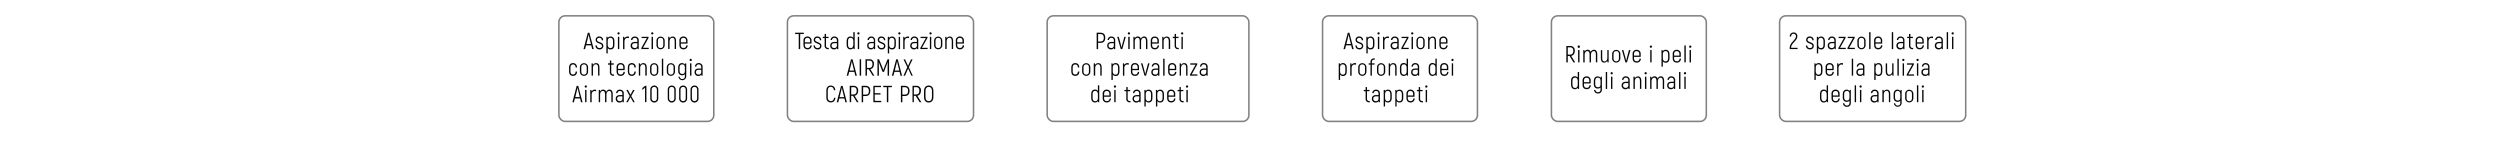 <svg viewBox="0 0 1600 90" xmlns="http://www.w3.org/2000/svg" data-name="Vrstva 1" id="Vrstva_1"><defs><style>.cls-1{fill:none;stroke:#818181;stroke-miterlimit:10;}.cls-2{fill:#070707;}</style></defs><title>RE ikony PP ITA</title><rect ry="4" rx="4" height="67.56" width="99.13" y="10.14" x="357.69" class="cls-1"></rect><path d="M378.39,29h-3.33l-.62,2.46h-1l2.76-10.5h1L380,31.42h-1Zm-.21-.84-1.08-4.35c-.17-.64-.32-1.39-.36-1.65h0c0,.26-.2,1-.36,1.65l-1.08,4.35Z" class="cls-2"></path><path d="M381.07,29.08H382a1.54,1.54,0,0,0,1.72,1.65c1,0,1.55-.49,1.55-1.33,0-1.92-4.05-1.22-4.05-3.92a2.12,2.12,0,0,1,2.37-2.11A2.29,2.29,0,0,1,386,25.78h-.88a1.43,1.43,0,0,0-1.56-1.56c-.93,0-1.47.48-1.47,1.29,0,1.85,4.05,1.14,4.05,3.92a2.19,2.19,0,0,1-2.45,2.17A2.42,2.42,0,0,1,381.07,29.08Z" class="cls-2"></path><path d="M393.22,26.38v2.27c0,2-.93,3-2.44,3a2.2,2.2,0,0,1-1.83-.88v3.4h-.87V23.55h.72l.12.73a2.24,2.24,0,0,1,1.86-.91C392.2,23.37,393.22,24.39,393.22,26.38Zm-.9,0c0-1.54-.64-2.19-1.74-2.19-.9,0-1.63.69-1.63,2.16v2.3c0,1.26.64,2.13,1.63,2.13,1.16,0,1.74-.63,1.74-2.13Z" class="cls-2"></path><path d="M395.17,21.37a.72.72,0,1,1,1.44,0,.72.72,0,1,1-1.44,0Zm.29,2.18h.88v7.87h-.88Z" class="cls-2"></path><path d="M402.51,23.46v1a2.7,2.7,0,0,0-1-.17c-1.13,0-1.86.9-1.86,2.4v4.77h-.89V23.55h.74l.15,1h0a2.25,2.25,0,0,1,2-1.17A3.29,3.29,0,0,1,402.51,23.46Z" class="cls-2"></path><path d="M408.79,26v5.44H408l-.08-.73a2.12,2.12,0,0,1-1.81.91,2.3,2.3,0,0,1-2.49-2.41c0-1.52,1-2.36,2.7-2.36h1.56V26c0-1.15-.54-1.77-1.56-1.77a1.44,1.44,0,0,0-1.58,1.38h-.88a2.28,2.28,0,0,1,2.49-2.23A2.33,2.33,0,0,1,408.79,26Zm-.88,3.22V27.66h-1.59c-1.16,0-1.77.54-1.77,1.54s.7,1.53,1.72,1.53A1.5,1.5,0,0,0,407.91,29.2Z" class="cls-2"></path><path d="M415.2,30.6v.82h-4.73V30.7L414,24.37h-3.37v-.82h4.44v.7l-3.54,6.35Z" class="cls-2"></path><path d="M416.74,21.37a.72.72,0,1,1,1.44,0,.72.72,0,1,1-1.44,0Zm.29,2.18h.88v7.87H417Z" class="cls-2"></path><path d="M420.15,28.75V26.22a2.63,2.63,0,1,1,5.25,0v2.53a2.63,2.63,0,1,1-5.25,0Zm4.35,0V26.22c0-1.37-.66-2-1.73-2s-1.72.61-1.72,2v2.53c0,1.37.66,2,1.72,2S424.5,30.12,424.5,28.75Z" class="cls-2"></path><path d="M432.67,26.38v5h-.88v-4.9c0-1.59-.42-2.31-1.46-2.31s-1.81.91-1.81,2.44v4.77h-.89V23.55h.74l.15,1a2.23,2.23,0,0,1,2-1.15C431.83,23.37,432.67,24.22,432.67,26.38Z" class="cls-2"></path><path d="M440.1,29a2.51,2.51,0,0,1-2.75,2.56c-1.53,0-2.53-1-2.53-2.8v-2.6a2.47,2.47,0,0,1,2.55-2.8,2.51,2.51,0,0,1,2.62,2.8v1.74h-4.27v.86c0,1.32.63,1.93,1.66,1.93A1.63,1.63,0,0,0,439.21,29Zm-4.38-2.84v.92h3.39v-.92c0-1.32-.65-1.93-1.73-1.93S435.72,24.85,435.72,26.17Z" class="cls-2"></path><path d="M364.2,45.77v-2.6c0-1.8,1-2.8,2.52-2.8s2.55,1,2.59,2.8h-.9c0-1.32-.64-1.93-1.69-1.93s-1.62.61-1.62,1.93v2.6c0,1.32.61,1.93,1.62,1.93s1.66-.61,1.71-1.93h.9c-.05,1.8-1.05,2.8-2.61,2.8S364.2,47.57,364.2,45.77Z" class="cls-2"></path><path d="M371.13,45.75V43.22a2.63,2.63,0,1,1,5.25,0v2.53a2.63,2.63,0,1,1-5.25,0Zm4.35,0V43.22c0-1.37-.66-2-1.73-2s-1.72.61-1.72,2v2.53c0,1.37.66,2,1.72,2S375.48,47.12,375.48,45.75Z" class="cls-2"></path><path d="M383.65,43.38v5h-.88v-4.9c0-1.59-.42-2.31-1.46-2.31s-1.81.91-1.81,2.44v4.77h-.89V40.55h.74l.15,1a2.23,2.23,0,0,1,2-1.15C382.81,40.37,383.65,41.22,383.65,43.38Z" class="cls-2"></path><path d="M393,47.66v.84h-.45a2.12,2.12,0,0,1-2.23-2.42V41.37h-1.2v-.82h1.2V38.73h.88v1.82h1.62v.82h-1.62v4.71c0,1,.42,1.58,1.35,1.58Z" class="cls-2"></path><path d="M399.9,46a2.51,2.51,0,0,1-2.75,2.56c-1.53,0-2.53-1-2.53-2.8v-2.6a2.47,2.47,0,0,1,2.55-2.8,2.51,2.51,0,0,1,2.62,2.8v1.74h-4.27v.86c0,1.32.63,1.93,1.66,1.93A1.63,1.63,0,0,0,399,46Zm-4.38-2.84v.92h3.39v-.92c0-1.32-.65-1.93-1.73-1.93S395.52,41.85,395.52,43.17Z" class="cls-2"></path><path d="M401.82,45.77v-2.6c0-1.8,1-2.8,2.52-2.8s2.55,1,2.59,2.8H406c0-1.32-.64-1.93-1.69-1.93s-1.62.61-1.62,1.93v2.6c0,1.32.61,1.93,1.62,1.93s1.66-.61,1.71-1.93h.9c-.05,1.8-1.05,2.8-2.61,2.8S401.82,47.57,401.82,45.77Z" class="cls-2"></path><path d="M413.91,43.38v5H413v-4.9c0-1.59-.42-2.31-1.45-2.31s-1.82.91-1.82,2.44v4.77h-.88V40.55h.73l.15,1a2.24,2.24,0,0,1,2-1.15C413.07,40.37,413.91,41.22,413.91,43.38Z" class="cls-2"></path><path d="M416.05,45.75V43.22a2.63,2.63,0,1,1,5.25,0v2.53a2.63,2.63,0,1,1-5.25,0Zm4.35,0V43.22c0-1.37-.66-2-1.72-2s-1.73.61-1.73,2v2.53c0,1.37.66,2,1.73,2S420.4,47.12,420.4,45.75Z" class="cls-2"></path><path d="M423.58,37.58h.89V48.42h-.89Z" class="cls-2"></path><path d="M426.75,45.75V43.22a2.63,2.63,0,1,1,5.25,0v2.53a2.63,2.63,0,1,1-5.25,0Zm4.35,0V43.22c0-1.37-.66-2-1.73-2s-1.72.61-1.72,2v2.53c0,1.37.66,2,1.72,2S431.1,47.12,431.1,45.75Z" class="cls-2"></path><path d="M439.2,40.55V49a2.51,2.51,0,0,1-5,.08H435a1.49,1.49,0,0,0,1.65,1.45A1.45,1.45,0,0,0,438.31,49V47.43a2.12,2.12,0,0,1-1.74.75c-1.51,0-2.53-1-2.53-2.8v-2c0-2,1-3,2.5-3a2.07,2.07,0,0,1,1.8,1l.12-.79Zm-.89,4.83V43.2c0-1.36-.72-2-1.59-2-1.11,0-1.78.63-1.78,2.14v2c0,1.33.67,2,1.78,2S438.31,46.71,438.31,45.38Z" class="cls-2"></path><path d="M441.34,38.37a.72.72,0,0,1,1.44,0,.72.72,0,0,1-1.44,0Zm.29,2.18h.88v7.87h-.88Z" class="cls-2"></path><path d="M449.67,43v5.44h-.77l-.07-.73a2.12,2.12,0,0,1-1.82.91,2.3,2.3,0,0,1-2.49-2.41c0-1.52,1-2.36,2.7-2.36h1.56V43c0-1.15-.54-1.77-1.56-1.77a1.43,1.43,0,0,0-1.57,1.38h-.89a2.29,2.29,0,0,1,2.49-2.23A2.33,2.33,0,0,1,449.67,43Zm-.89,3.22V44.66h-1.59c-1.15,0-1.77.54-1.77,1.54s.71,1.53,1.73,1.53A1.49,1.49,0,0,0,448.78,46.2Z" class="cls-2"></path><path d="M371.26,63h-3.33l-.62,2.46h-1l2.76-10.5h1l2.76,10.5h-1Zm-.21-.84L370,57.77c-.17-.64-.32-1.39-.36-1.65h0c-.05.26-.2,1-.36,1.65l-1.08,4.35Z" class="cls-2"></path><path d="M374.18,55.37a.72.72,0,1,1,1.44,0,.72.72,0,1,1-1.44,0Zm.29,2.18h.88v7.87h-.88Z" class="cls-2"></path><path d="M381.52,57.46v1a2.7,2.7,0,0,0-1-.17c-1.13,0-1.86.9-1.86,2.4v4.77h-.89V57.55h.74l.15,1h0a2.25,2.25,0,0,1,2.05-1.17A3.29,3.29,0,0,1,381.52,57.46Z" class="cls-2"></path><path d="M392.15,60.41v5h-.88V60.49c0-1.65-.5-2.28-1.35-2.28-1.07,0-1.8.91-1.8,2.44v4.77h-.89V60.49c0-1.65-.52-2.28-1.39-2.28-1,0-1.76.91-1.76,2.44v4.77h-.88V57.55h.73l.14,1a2.1,2.1,0,0,1,2-1.2,1.9,1.9,0,0,1,1.89,1.51,2.23,2.23,0,0,1,2.19-1.51C391.33,57.37,392.15,58.33,392.15,60.41Z" class="cls-2"></path><path d="M399.22,60v5.44h-.77l-.07-.73a2.12,2.12,0,0,1-1.82.91,2.3,2.3,0,0,1-2.49-2.41c0-1.52,1-2.36,2.7-2.36h1.56V60c0-1.15-.54-1.77-1.56-1.77a1.43,1.43,0,0,0-1.57,1.38h-.89a2.29,2.29,0,0,1,2.49-2.23A2.33,2.33,0,0,1,399.22,60Zm-.89,3.22V61.66h-1.59c-1.15,0-1.77.54-1.77,1.54s.71,1.53,1.73,1.53A1.49,1.49,0,0,0,398.33,63.2Z" class="cls-2"></path><path d="M405.25,65.42l-1.74-3.21-1.74,3.21h-1L403,61.49l-2.16-3.94h1l1.67,3.09,1.66-3.09h1L404,61.49l2.25,3.93Z" class="cls-2"></path><path d="M413.71,54.92V65.35h-.9V56.11l-1.73,1.44V56.41l1.73-1.49Z" class="cls-2"></path><path d="M416.18,62.84V57.52a2.56,2.56,0,1,1,5.1,0v5.32a2.56,2.56,0,1,1-5.1,0Zm4.22,0V57.52c0-1.19-.62-1.88-1.67-1.88s-1.66.69-1.66,1.88v5.32c0,1.17.61,1.86,1.66,1.86S420.4,64,420.4,62.84Z" class="cls-2"></path><path d="M427.36,62.84V57.52a2.56,2.56,0,1,1,5.1,0v5.32a2.56,2.56,0,1,1-5.1,0Zm4.21,0V57.52c0-1.19-.61-1.88-1.66-1.88s-1.67.69-1.67,1.88v5.32c0,1.17.62,1.86,1.67,1.86S431.57,64,431.57,62.84Z" class="cls-2"></path><path d="M434.65,62.84V57.52a2.56,2.56,0,1,1,5.1,0v5.32a2.56,2.56,0,1,1-5.1,0Zm4.21,0V57.52c0-1.19-.61-1.88-1.66-1.88s-1.67.69-1.67,1.88v5.32c0,1.17.62,1.86,1.67,1.86S438.86,64,438.86,62.84Z" class="cls-2"></path><path d="M441.94,62.84V57.52a2.56,2.56,0,1,1,5.1,0v5.32a2.56,2.56,0,1,1-5.1,0Zm4.21,0V57.52c0-1.19-.61-1.88-1.66-1.88s-1.67.69-1.67,1.88v5.32c0,1.17.62,1.86,1.67,1.86S446.15,64,446.15,62.84Z" class="cls-2"></path><path d="M864.77,29h-3.33l-.61,2.46h-1l2.76-10.5h1l2.76,10.5h-1Zm-.21-.84-1.08-4.35c-.16-.64-.31-1.39-.36-1.65h0c0,.26-.19,1-.36,1.65l-1.08,4.35Z" class="cls-2"></path><path d="M867.46,29.08h.88a1.55,1.55,0,0,0,1.73,1.65c1,0,1.54-.49,1.54-1.33,0-1.92-4.05-1.22-4.05-3.92a2.13,2.13,0,0,1,2.37-2.11,2.29,2.29,0,0,1,2.45,2.41h-.89a1.43,1.43,0,0,0-1.56-1.56c-.93,0-1.47.48-1.47,1.29,0,1.85,4,1.14,4,3.92a2.19,2.19,0,0,1-2.44,2.17A2.42,2.42,0,0,1,867.46,29.08Z" class="cls-2"></path><path d="M879.61,26.38v2.27c0,2-.94,3-2.45,3a2.23,2.23,0,0,1-1.83-.88v3.4h-.87V23.55h.72l.12.73a2.26,2.26,0,0,1,1.86-.91C878.58,23.37,879.61,24.39,879.61,26.38Zm-.9,0c0-1.54-.65-2.19-1.75-2.19-.89,0-1.63.69-1.63,2.16v2.3c0,1.26.65,2.13,1.63,2.13,1.16,0,1.75-.63,1.75-2.13Z" class="cls-2"></path><path d="M881.56,21.37a.72.72,0,1,1,.72.72A.68.68,0,0,1,881.56,21.37Zm.28,2.18h.89v7.87h-.89Z" class="cls-2"></path><path d="M888.89,23.46v1a2.7,2.7,0,0,0-1-.17c-1.13,0-1.86.9-1.86,2.4v4.77h-.89V23.55h.74l.15,1h0a2.25,2.25,0,0,1,2.05-1.17A3.29,3.29,0,0,1,888.89,23.46Z" class="cls-2"></path><path d="M895.17,26v5.44h-.76l-.08-.73a2.1,2.1,0,0,1-1.81.91A2.3,2.3,0,0,1,890,29.19c0-1.52,1-2.36,2.7-2.36h1.56V26c0-1.15-.54-1.77-1.56-1.77a1.44,1.44,0,0,0-1.58,1.38h-.88a2.28,2.28,0,0,1,2.49-2.23A2.33,2.33,0,0,1,895.17,26Zm-.88,3.22V27.66H892.7c-1.16,0-1.77.54-1.77,1.54s.7,1.53,1.72,1.53A1.5,1.5,0,0,0,894.29,29.2Z" class="cls-2"></path><path d="M901.58,30.6v.82h-4.72V30.7l3.53-6.33H897v-.82h4.44v.7l-3.54,6.35Z" class="cls-2"></path><path d="M903.12,21.37a.72.72,0,1,1,1.44,0,.72.72,0,1,1-1.44,0Zm.29,2.18h.88v7.87h-.88Z" class="cls-2"></path><path d="M906.53,28.75V26.22a2.63,2.63,0,1,1,5.25,0v2.53a2.63,2.63,0,1,1-5.25,0Zm4.35,0V26.22c0-1.37-.66-2-1.73-2s-1.72.61-1.72,2v2.53c0,1.37.66,2,1.72,2S910.88,30.12,910.88,28.75Z" class="cls-2"></path><path d="M919.05,26.38v5h-.88v-4.9c0-1.59-.42-2.31-1.46-2.31s-1.81.91-1.81,2.44v4.77H914V23.55h.74l.15,1a2.23,2.23,0,0,1,2-1.15C918.21,23.37,919.05,24.22,919.05,26.38Z" class="cls-2"></path><path d="M926.48,29a2.51,2.51,0,0,1-2.75,2.56c-1.53,0-2.53-1-2.53-2.8v-2.6a2.47,2.47,0,0,1,2.55-2.8,2.51,2.51,0,0,1,2.62,2.8v1.74H922.1v.86c0,1.32.63,1.93,1.66,1.93A1.63,1.63,0,0,0,925.59,29Zm-4.38-2.84v.92h3.39v-.92c0-1.32-.65-1.93-1.73-1.93S922.1,24.85,922.1,26.17Z" class="cls-2"></path><path d="M861.93,43.38v2.27c0,2-.93,3-2.45,3a2.23,2.23,0,0,1-1.83-.88v3.4h-.87V40.55h.72l.12.73a2.26,2.26,0,0,1,1.86-.91C860.91,40.37,861.93,41.39,861.93,43.38Zm-.9,0c0-1.54-.65-2.19-1.74-2.19-.9,0-1.64.69-1.64,2.16v2.3c0,1.26.65,2.13,1.64,2.13,1.15,0,1.74-.63,1.74-2.13Z" class="cls-2"></path><path d="M867.9,40.46v1a2.7,2.7,0,0,0-1-.17c-1.13,0-1.86.9-1.86,2.4v4.77h-.89V40.55h.74l.15,1h0a2.25,2.25,0,0,1,2.05-1.17A3.29,3.29,0,0,1,867.9,40.46Z" class="cls-2"></path><path d="M869.26,45.75V43.22a2.63,2.63,0,1,1,5.25,0v2.53a2.63,2.63,0,1,1-5.25,0Zm4.35,0V43.22c0-1.37-.66-2-1.72-2s-1.73.61-1.73,2v2.53c0,1.37.66,2,1.73,2S873.61,47.12,873.61,45.75Z" class="cls-2"></path><path d="M878,39.89v.66h1.73v.81H878v7.06h-.88V41.36h-1.2v-.81h1.2v-.66a2.21,2.21,0,0,1,2.35-2.52h.42v.81h-.42C878.53,38.18,878,38.7,878,39.89Z" class="cls-2"></path><path d="M881.29,45.75V43.22a2.63,2.63,0,1,1,5.25,0v2.53a2.63,2.63,0,1,1-5.25,0Zm4.35,0V43.22c0-1.37-.66-2-1.72-2s-1.73.61-1.73,2v2.53c0,1.37.66,2,1.73,2S885.64,47.12,885.64,45.75Z" class="cls-2"></path><path d="M893.82,43.38v5h-.89v-4.9c0-1.59-.42-2.31-1.45-2.31s-1.82.91-1.82,2.44v4.77h-.88V40.55h.73l.15,1a2.24,2.24,0,0,1,2-1.15C893,40.37,893.82,41.22,893.82,43.38Z" class="cls-2"></path><path d="M901.11,37.56V48.42h-.72l-.12-.73a2.26,2.26,0,0,1-1.86.91c-1.43,0-2.45-1-2.45-3V43.32c0-2,.93-3,2.45-3a2.23,2.23,0,0,1,1.83.88V37.56Zm-.87,8.06v-2.3c0-1.26-.65-2.13-1.64-2.13-1.15,0-1.74.63-1.74,2.13v2.27c0,1.54.65,2.19,1.74,2.19C899.5,47.78,900.24,47.09,900.24,45.62Z" class="cls-2"></path><path d="M908.26,43v5.44h-.76l-.08-.73a2.12,2.12,0,0,1-1.81.91,2.3,2.3,0,0,1-2.49-2.41c0-1.52,1-2.36,2.7-2.36h1.56V43c0-1.15-.54-1.77-1.56-1.77a1.44,1.44,0,0,0-1.58,1.38h-.88a2.28,2.28,0,0,1,2.49-2.23A2.33,2.33,0,0,1,908.26,43Zm-.88,3.22V44.66h-1.59c-1.16,0-1.77.54-1.77,1.54s.7,1.53,1.72,1.53A1.5,1.5,0,0,0,907.38,46.2Z" class="cls-2"></path><path d="M919.53,37.56V48.42h-.72l-.12-.73a2.26,2.26,0,0,1-1.86.91c-1.43,0-2.45-1-2.45-3V43.32c0-2,.93-3,2.45-3a2.23,2.23,0,0,1,1.83.88V37.56Zm-.87,8.06v-2.3c0-1.26-.65-2.13-1.64-2.13-1.15,0-1.74.63-1.74,2.13v2.27c0,1.54.65,2.19,1.74,2.19C917.92,47.78,918.66,47.09,918.66,45.62Z" class="cls-2"></path><path d="M927,46a2.5,2.5,0,0,1-2.74,2.56c-1.53,0-2.54-1-2.54-2.8v-2.6a2.47,2.47,0,0,1,2.55-2.8,2.51,2.51,0,0,1,2.63,2.8v1.74h-4.28v.86c0,1.32.63,1.93,1.67,1.93A1.63,1.63,0,0,0,926.16,46Zm-4.38-2.84v.92h3.39v-.92c0-1.32-.64-1.93-1.72-1.93S922.66,41.85,922.66,43.17Z" class="cls-2"></path><path d="M928.87,38.37a.72.72,0,1,1,1.44,0,.72.72,0,1,1-1.44,0Zm.29,2.18H930v7.87h-.88Z" class="cls-2"></path><path d="M876.67,64.66v.84h-.45A2.12,2.12,0,0,1,874,63.08V58.37h-1.2v-.82H874V55.73h.88v1.82h1.62v.82h-1.62v4.71c0,1,.42,1.58,1.35,1.58Z" class="cls-2"></path><path d="M883.14,60v5.44h-.77l-.07-.73a2.12,2.12,0,0,1-1.82.91A2.3,2.3,0,0,1,878,63.19c0-1.52,1-2.36,2.7-2.36h1.56V60c0-1.15-.54-1.77-1.56-1.77a1.43,1.43,0,0,0-1.57,1.38h-.89a2.29,2.29,0,0,1,2.49-2.23A2.33,2.33,0,0,1,883.14,60Zm-.89,3.22V61.66h-1.59c-1.15,0-1.77.54-1.77,1.54s.71,1.53,1.73,1.53A1.49,1.49,0,0,0,882.25,63.2Z" class="cls-2"></path><path d="M890.71,60.38v2.27c0,1.95-.93,2.95-2.44,2.95a2.2,2.2,0,0,1-1.83-.88v3.4h-.87V57.55h.72l.12.73a2.24,2.24,0,0,1,1.86-.91C889.69,57.37,890.71,58.39,890.71,60.38Zm-.9,0c0-1.54-.64-2.19-1.74-2.19-.9,0-1.63.69-1.63,2.16v2.3c0,1.26.64,2.13,1.63,2.13,1.16,0,1.74-.63,1.74-2.13Z" class="cls-2"></path><path d="M898.09,60.38v2.27c0,1.95-.93,2.95-2.44,2.95a2.2,2.2,0,0,1-1.83-.88v3.4H893V57.55h.72l.12.73a2.24,2.24,0,0,1,1.86-.91C897.07,57.37,898.09,58.39,898.09,60.38Zm-.9,0c0-1.54-.64-2.19-1.74-2.19-.9,0-1.63.69-1.63,2.16v2.3c0,1.26.64,2.13,1.63,2.13,1.16,0,1.74-.63,1.74-2.13Z" class="cls-2"></path><path d="M905.41,63a2.5,2.5,0,0,1-2.74,2.56c-1.53,0-2.54-1-2.54-2.8v-2.6a2.47,2.47,0,0,1,2.55-2.8,2.51,2.51,0,0,1,2.63,2.8v1.74H901v.86c0,1.32.63,1.93,1.67,1.93A1.63,1.63,0,0,0,904.53,63ZM901,60.17v.92h3.39v-.92c0-1.32-.64-1.93-1.72-1.93S901,58.85,901,60.17Z" class="cls-2"></path><path d="M910.69,64.66v.84h-.45A2.12,2.12,0,0,1,908,63.08V58.37h-1.2v-.82H908V55.73h.88v1.82h1.62v.82h-1.62v4.71c0,1,.42,1.58,1.35,1.58Z" class="cls-2"></path><path d="M912.15,55.37a.72.72,0,1,1,.72.72A.68.68,0,0,1,912.15,55.37Zm.28,2.18h.89v7.87h-.89Z" class="cls-2"></path><rect ry="4" rx="4" height="67.56" width="99.13" y="10.14" x="846.43" class="cls-1"></rect><path d="M1145.41,30.67c0-3.57,4-5,4-7.53a1.46,1.46,0,0,0-1.56-1.53c-.91,0-1.5.6-1.53,1.79h-.9a2.47,2.47,0,0,1,2.43-2.63,2.31,2.31,0,0,1,2.46,2.37c0,3-4,4.4-4,7.44h4.16v.84h-5.06Z" class="cls-2"></path><path d="M1155.78,29.08h.88a1.55,1.55,0,0,0,1.73,1.65c1,0,1.54-.49,1.54-1.33,0-1.92-4-1.22-4-3.92a2.13,2.13,0,0,1,2.37-2.11,2.29,2.29,0,0,1,2.45,2.41h-.89a1.43,1.43,0,0,0-1.56-1.56c-.93,0-1.47.48-1.47,1.29,0,1.85,4,1.14,4,3.92a2.19,2.19,0,0,1-2.44,2.17A2.42,2.42,0,0,1,1155.78,29.08Z" class="cls-2"></path><path d="M1167.93,26.38v2.27c0,2-.93,3-2.45,3a2.23,2.23,0,0,1-1.83-.88v3.4h-.87V23.55h.72l.12.73a2.26,2.26,0,0,1,1.86-.91C1166.91,23.37,1167.93,24.39,1167.93,26.38Zm-.9,0c0-1.54-.65-2.19-1.74-2.19-.9,0-1.64.69-1.64,2.16v2.3c0,1.26.65,2.13,1.64,2.13,1.15,0,1.74-.63,1.74-2.13Z" class="cls-2"></path><path d="M1174.89,26v5.44h-.77l-.07-.73a2.12,2.12,0,0,1-1.82.91,2.3,2.3,0,0,1-2.49-2.41c0-1.52,1-2.36,2.7-2.36H1174V26c0-1.15-.54-1.77-1.56-1.77a1.43,1.43,0,0,0-1.57,1.38H1170a2.29,2.29,0,0,1,2.49-2.23A2.33,2.33,0,0,1,1174.89,26ZM1174,29.2V27.66h-1.59c-1.15,0-1.77.54-1.77,1.54s.71,1.53,1.73,1.53A1.49,1.49,0,0,0,1174,29.2Z" class="cls-2"></path><path d="M1181.29,30.6v.82h-4.72V30.7l3.54-6.33h-3.38v-.82h4.44v.7l-3.54,6.35Z" class="cls-2"></path><path d="M1187.1,30.6v.82h-4.73V30.7l3.54-6.33h-3.37v-.82H1187v.7l-3.54,6.35Z" class="cls-2"></path><path d="M1188.73,28.75V26.22a2.63,2.63,0,1,1,5.25,0v2.53a2.63,2.63,0,1,1-5.25,0Zm4.35,0V26.22c0-1.37-.66-2-1.72-2s-1.73.61-1.73,2v2.53c0,1.37.66,2,1.73,2S1193.08,30.12,1193.08,28.75Z" class="cls-2"></path><path d="M1196.26,20.58h.89V31.42h-.89Z" class="cls-2"></path><path d="M1204.71,29a2.51,2.51,0,0,1-2.75,2.56c-1.53,0-2.53-1-2.53-2.8v-2.6a2.47,2.47,0,0,1,2.55-2.8,2.51,2.51,0,0,1,2.62,2.8v1.74h-4.27v.86c0,1.32.63,1.93,1.66,1.93a1.63,1.63,0,0,0,1.83-1.69Zm-4.38-2.84v.92h3.39v-.92c0-1.32-.65-1.93-1.73-1.93S1200.33,24.85,1200.33,26.17Z" class="cls-2"></path><path d="M1210.75,20.58h.89V31.42h-.89Z" class="cls-2"></path><path d="M1218.84,26v5.44h-.77l-.07-.73a2.12,2.12,0,0,1-1.82.91,2.3,2.3,0,0,1-2.49-2.41c0-1.52,1-2.36,2.7-2.36H1218V26c0-1.15-.54-1.77-1.56-1.77a1.43,1.43,0,0,0-1.57,1.38h-.89a2.29,2.29,0,0,1,2.49-2.23A2.33,2.33,0,0,1,1218.84,26ZM1218,29.2V27.66h-1.59c-1.15,0-1.77.54-1.77,1.54s.71,1.53,1.73,1.53A1.49,1.49,0,0,0,1218,29.2Z" class="cls-2"></path><path d="M1224.43,30.66v.84H1224a2.12,2.12,0,0,1-2.23-2.42V24.37h-1.2v-.82h1.2V21.73h.88v1.82h1.62v.82h-1.62v4.71c0,1,.42,1.58,1.35,1.58Z" class="cls-2"></path><path d="M1231.29,29a2.51,2.51,0,0,1-2.75,2.56c-1.53,0-2.53-1-2.53-2.8v-2.6a2.47,2.47,0,0,1,2.55-2.8,2.51,2.51,0,0,1,2.62,2.8v1.74h-4.27v.86c0,1.32.63,1.93,1.66,1.93A1.63,1.63,0,0,0,1230.4,29Zm-4.38-2.84v.92h3.39v-.92c0-1.32-.65-1.93-1.73-1.93S1226.91,24.85,1226.91,26.17Z" class="cls-2"></path><path d="M1237.14,23.46v1a2.7,2.7,0,0,0-1-.17c-1.13,0-1.86.9-1.86,2.4v4.77h-.89V23.55h.74l.15,1h0a2.25,2.25,0,0,1,2-1.17A3.29,3.29,0,0,1,1237.14,23.46Z" class="cls-2"></path><path d="M1243.42,26v5.44h-.76l-.08-.73a2.12,2.12,0,0,1-1.81.91,2.3,2.3,0,0,1-2.49-2.41c0-1.52,1-2.36,2.7-2.36h1.56V26c0-1.15-.54-1.77-1.56-1.77a1.44,1.44,0,0,0-1.58,1.38h-.88a2.28,2.28,0,0,1,2.49-2.23A2.33,2.33,0,0,1,1243.42,26Zm-.88,3.22V27.66H1241c-1.16,0-1.77.54-1.77,1.54s.7,1.53,1.72,1.53A1.5,1.5,0,0,0,1242.54,29.2Z" class="cls-2"></path><path d="M1245.9,20.58h.88V31.42h-.88Z" class="cls-2"></path><path d="M1249,21.37a.72.72,0,0,1,1.44,0,.72.72,0,0,1-1.44,0Zm.29,2.18h.88v7.87h-.88Z" class="cls-2"></path><path d="M1166.35,43.38v2.27c0,2-.93,3-2.44,3a2.2,2.2,0,0,1-1.83-.88v3.4h-.87V40.55h.72l.12.73a2.24,2.24,0,0,1,1.86-.91C1165.33,40.37,1166.35,41.39,1166.35,43.38Zm-.9,0c0-1.54-.64-2.19-1.74-2.19-.9,0-1.63.69-1.63,2.16v2.3c0,1.26.64,2.13,1.63,2.13,1.16,0,1.74-.63,1.74-2.13Z" class="cls-2"></path><path d="M1173.67,46a2.5,2.5,0,0,1-2.74,2.56c-1.53,0-2.54-1-2.54-2.8v-2.6a2.47,2.47,0,0,1,2.55-2.8,2.51,2.51,0,0,1,2.63,2.8v1.74h-4.28v.86c0,1.32.63,1.93,1.67,1.93a1.63,1.63,0,0,0,1.83-1.69Zm-4.38-2.84v.92h3.39v-.92c0-1.32-.64-1.93-1.72-1.93S1169.29,41.85,1169.29,43.17Z" class="cls-2"></path><path d="M1179.52,40.46v1a2.66,2.66,0,0,0-1-.17c-1.12,0-1.86.9-1.86,2.4v4.77h-.88V40.55h.73l.15,1h0a2.26,2.26,0,0,1,2.06-1.17A3.2,3.2,0,0,1,1179.52,40.46Z" class="cls-2"></path><path d="M1185.13,37.58h.89V48.42h-.89Z" class="cls-2"></path><path d="M1193.22,43v5.44h-.77l-.07-.73a2.12,2.12,0,0,1-1.82.91,2.3,2.3,0,0,1-2.49-2.41c0-1.52,1-2.36,2.7-2.36h1.56V43c0-1.15-.54-1.77-1.56-1.77a1.43,1.43,0,0,0-1.57,1.38h-.89a2.29,2.29,0,0,1,2.49-2.23A2.33,2.33,0,0,1,1193.22,43Zm-.89,3.22V44.66h-1.59c-1.15,0-1.77.54-1.77,1.54s.71,1.53,1.73,1.53A1.49,1.49,0,0,0,1192.33,46.2Z" class="cls-2"></path><path d="M1204.68,43.38v2.27c0,2-.93,3-2.45,3a2.23,2.23,0,0,1-1.83-.88v3.4h-.87V40.55h.72l.12.73a2.26,2.26,0,0,1,1.86-.91C1203.66,40.37,1204.68,41.39,1204.68,43.38Zm-.9,0c0-1.54-.65-2.19-1.74-2.19-.9,0-1.64.69-1.64,2.16v2.3c0,1.26.65,2.13,1.64,2.13,1.15,0,1.74-.63,1.74-2.13Z" class="cls-2"></path><path d="M1211.86,40.55v7.87h-.73l-.15-1a2.24,2.24,0,0,1-2,1.15c-1.28,0-2.12-.85-2.12-3v-5h.89v4.9c0,1.59.42,2.31,1.45,2.31s1.82-.91,1.82-2.44V40.55Z" class="cls-2"></path><path d="M1214.34,37.58h.88V48.42h-.88Z" class="cls-2"></path><path d="M1217.41,38.37a.72.72,0,1,1,1.44,0,.72.72,0,1,1-1.44,0Zm.29,2.18h.88v7.87h-.88Z" class="cls-2"></path><path d="M1225,47.6v.82h-4.73V47.7l3.54-6.33h-3.37v-.82h4.44v.7l-3.54,6.35Z" class="cls-2"></path><path d="M1226.53,38.37a.72.72,0,0,1,1.44,0,.72.72,0,0,1-1.44,0Zm.29,2.18h.88v7.87h-.88Z" class="cls-2"></path><path d="M1234.86,43v5.44h-.77l-.07-.73a2.12,2.12,0,0,1-1.82.91,2.3,2.3,0,0,1-2.49-2.41c0-1.52,1-2.36,2.7-2.36H1234V43c0-1.15-.54-1.77-1.56-1.77a1.43,1.43,0,0,0-1.57,1.38H1230a2.29,2.29,0,0,1,2.49-2.23A2.33,2.33,0,0,1,1234.86,43ZM1234,46.2V44.66h-1.59c-1.15,0-1.77.54-1.77,1.54s.71,1.53,1.73,1.53A1.49,1.49,0,0,0,1234,46.2Z" class="cls-2"></path><path d="M1169.94,54.56V65.42h-.72l-.12-.73a2.26,2.26,0,0,1-1.86.91c-1.43,0-2.45-1-2.45-3V60.32c0-2,.93-3,2.45-3a2.23,2.23,0,0,1,1.83.88V54.56Zm-.87,8.06v-2.3c0-1.26-.65-2.13-1.64-2.13-1.15,0-1.74.63-1.74,2.13v2.27c0,1.54.65,2.19,1.74,2.19C1168.33,64.78,1169.07,64.09,1169.07,62.62Z" class="cls-2"></path><path d="M1177.45,63a2.5,2.5,0,0,1-2.74,2.56c-1.53,0-2.54-1-2.54-2.8v-2.6a2.47,2.47,0,0,1,2.55-2.8,2.51,2.51,0,0,1,2.63,2.8v1.74h-4.28v.86c0,1.32.63,1.93,1.67,1.93a1.63,1.63,0,0,0,1.83-1.69Zm-4.38-2.84v.92h3.39v-.92c0-1.32-.64-1.93-1.72-1.93S1173.07,58.85,1173.07,60.17Z" class="cls-2"></path><path d="M1184.53,57.55V66a2.3,2.3,0,0,1-2.5,2.36,2.33,2.33,0,0,1-2.51-2.28h.86a1.48,1.48,0,0,0,1.65,1.45,1.45,1.45,0,0,0,1.62-1.53V64.43a2.15,2.15,0,0,1-1.74.75c-1.52,0-2.54-1-2.54-2.8v-2c0-2,1-3,2.51-3a2.08,2.08,0,0,1,1.8,1l.12-.79Zm-.88,4.83V60.2c0-1.36-.72-2-1.59-2-1.11,0-1.79.63-1.79,2.14v2c0,1.33.68,2,1.79,2S1183.65,63.71,1183.65,62.38Z" class="cls-2"></path><path d="M1187,54.58h.88V65.42H1187Z" class="cls-2"></path><path d="M1190.08,55.37a.72.72,0,1,1,1.44,0,.72.72,0,1,1-1.44,0Zm.29,2.18h.88v7.87h-.88Z" class="cls-2"></path><path d="M1202.29,60v5.44h-.76l-.08-.73a2.12,2.12,0,0,1-1.81.91,2.3,2.3,0,0,1-2.49-2.41c0-1.52,1-2.36,2.7-2.36h1.56V60c0-1.15-.54-1.77-1.56-1.77a1.44,1.44,0,0,0-1.58,1.38h-.88a2.28,2.28,0,0,1,2.49-2.23A2.33,2.33,0,0,1,1202.29,60Zm-.88,3.22V61.66h-1.59c-1.16,0-1.77.54-1.77,1.54s.7,1.53,1.72,1.53A1.5,1.5,0,0,0,1201.41,63.2Z" class="cls-2"></path><path d="M1209.76,60.38v5h-.88v-4.9c0-1.59-.42-2.31-1.46-2.31s-1.81.91-1.81,2.44v4.77h-.89V57.55h.74l.15,1a2.23,2.23,0,0,1,2-1.15C1208.92,57.37,1209.76,58.22,1209.76,60.38Z" class="cls-2"></path><path d="M1217.07,57.55V66a2.51,2.51,0,0,1-5,.08h.85a1.49,1.49,0,0,0,1.65,1.45,1.45,1.45,0,0,0,1.62-1.53V64.43a2.12,2.12,0,0,1-1.74.75c-1.51,0-2.53-1-2.53-2.8v-2c0-2,1-3,2.5-3a2.07,2.07,0,0,1,1.8,1l.12-.79Zm-.89,4.83V60.2c0-1.36-.72-2-1.59-2-1.11,0-1.78.63-1.78,2.14v2c0,1.33.67,2,1.78,2S1216.18,63.71,1216.18,62.38Z" class="cls-2"></path><path d="M1219.3,62.75V60.22a2.63,2.63,0,1,1,5.25,0v2.53a2.63,2.63,0,1,1-5.25,0Zm4.35,0V60.22c0-1.37-.66-2-1.72-2s-1.73.61-1.73,2v2.53c0,1.37.66,2,1.73,2S1223.65,64.12,1223.65,62.75Z" class="cls-2"></path><path d="M1226.83,54.58h.89V65.42h-.89Z" class="cls-2"></path><path d="M1229.91,55.37a.72.72,0,1,1,.72.72A.68.68,0,0,1,1229.91,55.37Zm.28,2.18h.89v7.87h-.89Z" class="cls-2"></path><rect ry="4" rx="4" height="67.56" width="119.1" y="10.14" x="1138.95" class="cls-1"></rect><path d="M1004.54,35.83h-1.16v4.09h-.93V29.42h2.4a2.76,2.76,0,0,1,3,3.08c0,1.83-.87,3-2.31,3.27l2.58,4.15H1007Zm-1.16-.87h1.45c1.37,0,2.08-.86,2.08-2.4s-.71-2.27-2.06-2.27h-1.47Z" class="cls-2"></path><path d="M1009.7,29.87a.72.72,0,1,1,1.43,0,.72.72,0,1,1-1.43,0Zm.28,2.18h.89v7.87H1010Z" class="cls-2"></path><path d="M1022.25,34.91v5h-.89V35c0-1.65-.49-2.28-1.35-2.28-1.06,0-1.8.91-1.8,2.44v4.77h-.88V35c0-1.65-.53-2.28-1.4-2.28-1,0-1.75.91-1.75,2.44v4.77h-.89V32.05h.74l.13,1a2.11,2.11,0,0,1,2-1.2,1.91,1.91,0,0,1,1.89,1.51,2.22,2.22,0,0,1,2.19-1.51C1021.42,31.87,1022.25,32.83,1022.25,34.91Z" class="cls-2"></path><path d="M1029.54,32.05v7.87h-.74l-.15-1a2.23,2.23,0,0,1-2,1.15c-1.27,0-2.11-.85-2.11-3v-5h.88V37c0,1.59.42,2.31,1.46,2.31s1.81-.91,1.81-2.44V32.05Z" class="cls-2"></path><path d="M1031.77,37.25V34.72a2.63,2.63,0,1,1,5.25,0v2.53a2.63,2.63,0,1,1-5.25,0Zm4.35,0V34.72c0-1.37-.66-2-1.72-2s-1.73.61-1.73,2v2.53c0,1.37.66,2,1.73,2S1036.12,38.62,1036.12,37.25Z" class="cls-2"></path><path d="M1043.5,32.05l-2.23,7.87h-1l-2.24-7.87h.93l1.25,4.6c.16.65.4,1.68.51,2.12h.06c.1-.44.34-1.47.51-2.12l1.24-4.6Z" class="cls-2"></path><path d="M1050.15,37.51a2.51,2.51,0,0,1-2.75,2.56c-1.53,0-2.53-1-2.53-2.8v-2.6a2.47,2.47,0,0,1,2.55-2.8,2.51,2.51,0,0,1,2.62,2.8v1.74h-4.27v.86c0,1.32.63,1.93,1.66,1.93a1.63,1.63,0,0,0,1.83-1.69Zm-4.38-2.84v.92h3.39v-.92c0-1.32-.65-1.93-1.73-1.93S1045.77,33.35,1045.77,34.67Z" class="cls-2"></path><path d="M1055.86,29.87a.72.72,0,0,1,1.44,0,.72.72,0,0,1-1.44,0Zm.29,2.18h.88v7.87h-.88Z" class="cls-2"></path><path d="M1068.49,34.88v2.27c0,2-.93,3-2.44,3a2.2,2.2,0,0,1-1.83-.88v3.4h-.87V32.05h.72l.12.73a2.24,2.24,0,0,1,1.86-.91C1067.47,31.87,1068.49,32.89,1068.49,34.88Zm-.9,0c0-1.54-.64-2.19-1.74-2.19-.9,0-1.63.69-1.63,2.16v2.3c0,1.26.64,2.13,1.63,2.13,1.16,0,1.74-.63,1.74-2.13Z" class="cls-2"></path><path d="M1075.81,37.51a2.5,2.5,0,0,1-2.74,2.56c-1.53,0-2.54-1-2.54-2.8v-2.6a2.47,2.47,0,0,1,2.55-2.8,2.51,2.51,0,0,1,2.63,2.8v1.74h-4.28v.86c0,1.32.63,1.93,1.67,1.93a1.63,1.63,0,0,0,1.83-1.69Zm-4.38-2.84v.92h3.39v-.92c0-1.32-.64-1.93-1.72-1.93S1071.43,33.35,1071.43,34.67Z" class="cls-2"></path><path d="M1078,29.08h.89V39.92H1078Z" class="cls-2"></path><path d="M1081.05,29.87a.72.72,0,1,1,.72.72A.68.68,0,0,1,1081.05,29.87Zm.28,2.18h.89v7.87h-.89Z" class="cls-2"></path><path d="M1010.62,46.06V56.92h-.72l-.12-.73a2.26,2.26,0,0,1-1.86.91c-1.43,0-2.45-1-2.45-3V51.82c0-2,.93-3,2.45-3a2.23,2.23,0,0,1,1.83.88V46.06Zm-.87,8.06v-2.3c0-1.26-.65-2.13-1.64-2.13-1.15,0-1.74.63-1.74,2.13v2.27c0,1.54.65,2.19,1.74,2.19C1009,56.28,1009.75,55.59,1009.75,54.12Z" class="cls-2"></path><path d="M1018.13,54.51a2.5,2.5,0,0,1-2.74,2.56c-1.53,0-2.54-1-2.54-2.8v-2.6a2.47,2.47,0,0,1,2.55-2.8,2.51,2.51,0,0,1,2.63,2.8v1.74h-4.28v.86c0,1.32.63,1.93,1.67,1.93a1.63,1.63,0,0,0,1.83-1.69Zm-4.38-2.84v.92h3.39v-.92c0-1.32-.64-1.93-1.72-1.93S1013.75,50.35,1013.75,51.67Z" class="cls-2"></path><path d="M1025.21,49.05v8.41a2.3,2.3,0,0,1-2.5,2.36,2.33,2.33,0,0,1-2.51-2.28h.86a1.48,1.48,0,0,0,1.65,1.45,1.45,1.45,0,0,0,1.62-1.53V55.93a2.15,2.15,0,0,1-1.74.75c-1.52,0-2.54-1-2.54-2.8v-2c0-2,1-3,2.51-3a2.08,2.08,0,0,1,1.8,1l.12-.79Zm-.88,4.83V51.7c0-1.36-.72-2-1.59-2-1.11,0-1.79.63-1.79,2.14v2c0,1.33.68,2,1.79,2S1024.33,55.21,1024.33,53.88Z" class="cls-2"></path><path d="M1027.69,46.08h.88V56.92h-.88Z" class="cls-2"></path><path d="M1030.76,46.87a.72.72,0,0,1,1.44,0,.72.72,0,0,1-1.44,0Zm.29,2.18h.88v7.87h-.88Z" class="cls-2"></path><path d="M1043,51.48v5.44h-.76l-.08-.73a2.12,2.12,0,0,1-1.81.91,2.3,2.3,0,0,1-2.49-2.41c0-1.52,1-2.36,2.7-2.36h1.56v-.84c0-1.15-.54-1.77-1.56-1.77A1.44,1.44,0,0,0,1039,51.1h-.88a2.28,2.28,0,0,1,2.49-2.23A2.33,2.33,0,0,1,1043,51.48Zm-.88,3.22V53.16h-1.59c-1.16,0-1.77.54-1.77,1.54s.7,1.53,1.72,1.53A1.5,1.5,0,0,0,1042.09,54.7Z" class="cls-2"></path><path d="M1050.44,51.88v5h-.88V52c0-1.59-.42-2.31-1.46-2.31s-1.81.91-1.81,2.44v4.77h-.89V49.05h.74l.15,1a2.23,2.23,0,0,1,2-1.15C1049.6,48.87,1050.44,49.72,1050.44,51.88Z" class="cls-2"></path><path d="M1052.5,46.87a.72.72,0,1,1,.72.72A.68.68,0,0,1,1052.5,46.87Zm.28,2.18h.89v7.87h-.89Z" class="cls-2"></path><path d="M1065.05,51.91v5h-.88V52c0-1.65-.5-2.28-1.35-2.28-1.07,0-1.8.91-1.8,2.44v4.77h-.89V52c0-1.65-.52-2.28-1.39-2.28-1,0-1.76.91-1.76,2.44v4.77h-.88V49.05h.73l.14,1a2.1,2.1,0,0,1,2-1.2,1.9,1.9,0,0,1,1.89,1.51,2.23,2.23,0,0,1,2.19-1.51C1064.23,48.87,1065.05,49.83,1065.05,51.91Z" class="cls-2"></path><path d="M1072.12,51.48v5.44h-.77l-.07-.73a2.12,2.12,0,0,1-1.82.91,2.3,2.3,0,0,1-2.49-2.41c0-1.52,1-2.36,2.7-2.36h1.56v-.84c0-1.15-.54-1.77-1.56-1.77a1.43,1.43,0,0,0-1.57,1.38h-.89a2.29,2.29,0,0,1,2.49-2.23A2.33,2.33,0,0,1,1072.12,51.48Zm-.89,3.22V53.16h-1.59c-1.15,0-1.77.54-1.77,1.54s.71,1.53,1.73,1.53A1.49,1.49,0,0,0,1071.23,54.7Z" class="cls-2"></path><path d="M1074.59,46.08h.89V56.92h-.89Z" class="cls-2"></path><path d="M1077.67,46.87a.72.72,0,1,1,.72.72A.68.68,0,0,1,1077.67,46.87Zm.28,2.18h.89v7.87H1078Z" class="cls-2"></path><rect ry="4" rx="4" height="67.56" width="99.13" y="10.14" x="992.91" class="cls-1"></rect><rect ry="4" rx="4" height="67.56" width="129.1" y="10.14" x="670.19" class="cls-1"></rect><path d="M707.38,24.15c0,2.16-1.07,3.3-3,3.3h-1.59v4h-.93V20.92h2.52C706.31,20.92,707.38,22.09,707.38,24.15Zm-.93,0c0-1.56-.66-2.34-2.07-2.34h-1.59v4.75h1.59C705.79,26.56,706.45,25.81,706.45,24.15Z" class="cls-2"></path><path d="M713.74,26v5.44H713l-.07-.73a2.12,2.12,0,0,1-1.82.91,2.3,2.3,0,0,1-2.49-2.41c0-1.52,1-2.36,2.7-2.36h1.56V26c0-1.15-.54-1.77-1.56-1.77a1.43,1.43,0,0,0-1.57,1.38h-.89a2.29,2.29,0,0,1,2.49-2.23A2.33,2.33,0,0,1,713.74,26Zm-.89,3.22V27.66h-1.59c-1.15,0-1.77.54-1.77,1.54s.71,1.53,1.73,1.53A1.49,1.49,0,0,0,712.85,29.2Z" class="cls-2"></path><path d="M720.5,23.55l-2.23,7.87h-1l-2.24-7.87H716l1.25,4.6c.16.65.4,1.68.51,2.12h.06c.1-.44.34-1.47.51-2.12l1.24-4.6Z" class="cls-2"></path><path d="M721.78,21.37a.72.72,0,1,1,.72.72A.68.68,0,0,1,721.78,21.37Zm.28,2.18H723v7.87h-.89Z" class="cls-2"></path><path d="M734.33,26.41v5h-.89V26.49c0-1.65-.49-2.28-1.35-2.28-1.06,0-1.8.91-1.8,2.44v4.77h-.88V26.49c0-1.65-.52-2.28-1.39-2.28-1,0-1.76.91-1.76,2.44v4.77h-.88V23.55h.73l.14,1a2.1,2.1,0,0,1,2-1.2,1.9,1.9,0,0,1,1.89,1.51,2.23,2.23,0,0,1,2.19-1.51C733.5,23.37,734.33,24.33,734.33,26.41Z" class="cls-2"></path><path d="M741.75,29A2.5,2.5,0,0,1,739,31.57c-1.53,0-2.53-1-2.53-2.8v-2.6c0-1.8,1-2.8,2.54-2.8a2.51,2.51,0,0,1,2.63,2.8v1.74h-4.27v.86c0,1.32.62,1.93,1.66,1.93A1.63,1.63,0,0,0,740.87,29Zm-4.37-2.84v.92h3.39v-.92c0-1.32-.65-1.93-1.73-1.93S737.38,24.85,737.38,26.17Z" class="cls-2"></path><path d="M748.91,26.38v5H748v-4.9c0-1.59-.43-2.31-1.46-2.31s-1.81.91-1.81,2.44v4.77h-.89V23.55h.74l.15,1a2.23,2.23,0,0,1,2-1.15C748.07,23.37,748.91,24.22,748.91,26.38Z" class="cls-2"></path><path d="M754.41,30.66v.84H754a2.12,2.12,0,0,1-2.23-2.42V24.37h-1.2v-.82h1.2V21.73h.88v1.82h1.62v.82h-1.62v4.71c0,1,.42,1.58,1.35,1.58Z" class="cls-2"></path><path d="M755.87,21.37a.72.72,0,1,1,.72.72A.68.68,0,0,1,755.87,21.37Zm.28,2.18H757v7.87h-.89Z" class="cls-2"></path><path d="M685.63,45.77v-2.6c0-1.8,1-2.8,2.52-2.8s2.55,1,2.59,2.8h-.9c0-1.32-.64-1.93-1.69-1.93s-1.62.61-1.62,1.93v2.6c0,1.32.61,1.93,1.62,1.93s1.66-.61,1.71-1.93h.9c0,1.8-1,2.8-2.61,2.8S685.63,47.57,685.63,45.77Z" class="cls-2"></path><path d="M692.56,45.75V43.22a2.63,2.63,0,1,1,5.25,0v2.53a2.63,2.63,0,1,1-5.25,0Zm4.35,0V43.22c0-1.37-.66-2-1.73-2s-1.72.61-1.72,2v2.53c0,1.37.66,2,1.72,2S696.91,47.12,696.91,45.75Z" class="cls-2"></path><path d="M705.08,43.38v5h-.88v-4.9c0-1.59-.42-2.31-1.46-2.31s-1.81.91-1.81,2.44v4.77H700V40.55h.74l.15,1a2.23,2.23,0,0,1,2-1.15C704.24,40.37,705.08,41.22,705.08,43.38Z" class="cls-2"></path><path d="M716.45,43.38v2.27c0,2-.93,3-2.44,3a2.2,2.2,0,0,1-1.83-.88v3.4h-.87V40.55H712l.12.73a2.24,2.24,0,0,1,1.86-.91C715.43,40.37,716.45,41.39,716.45,43.38Zm-.9,0c0-1.54-.64-2.19-1.74-2.19-.9,0-1.63.69-1.63,2.16v2.3c0,1.26.64,2.13,1.63,2.13,1.16,0,1.74-.63,1.74-2.13Z" class="cls-2"></path><path d="M722.42,40.46v1a2.66,2.66,0,0,0-1-.17c-1.12,0-1.86.9-1.86,2.4v4.77h-.88V40.55h.73l.15,1h0a2.26,2.26,0,0,1,2-1.17A3.23,3.23,0,0,1,722.42,40.46Z" class="cls-2"></path><path d="M729.06,46a2.5,2.5,0,0,1-2.74,2.56c-1.53,0-2.53-1-2.53-2.8v-2.6c0-1.8,1-2.8,2.54-2.8a2.51,2.51,0,0,1,2.63,2.8v1.74h-4.27v.86c0,1.32.62,1.93,1.66,1.93A1.63,1.63,0,0,0,728.18,46Zm-4.37-2.84v.92h3.39v-.92c0-1.32-.65-1.93-1.73-1.93S724.69,41.85,724.69,43.17Z" class="cls-2"></path><path d="M735.71,40.55l-2.23,7.87h-1l-2.24-7.87h.93l1.25,4.6c.16.65.4,1.68.5,2.12H733c.11-.44.35-1.47.52-2.12l1.24-4.6Z" class="cls-2"></path><path d="M742,43v5.44h-.77l-.07-.73a2.12,2.12,0,0,1-1.82.91,2.3,2.3,0,0,1-2.49-2.41c0-1.52,1-2.36,2.7-2.36h1.56V43c0-1.15-.54-1.77-1.56-1.77A1.43,1.43,0,0,0,738,42.6h-.89a2.29,2.29,0,0,1,2.49-2.23A2.33,2.33,0,0,1,742,43Zm-.89,3.22V44.66h-1.59c-1.15,0-1.77.54-1.77,1.54s.71,1.53,1.73,1.53A1.49,1.49,0,0,0,741.08,46.2Z" class="cls-2"></path><path d="M744.44,37.58h.89V48.42h-.89Z" class="cls-2"></path><path d="M752.89,46a2.51,2.51,0,0,1-2.75,2.56c-1.53,0-2.53-1-2.53-2.8v-2.6a2.47,2.47,0,0,1,2.55-2.8,2.51,2.51,0,0,1,2.62,2.8v1.74h-4.27v.86c0,1.32.63,1.93,1.66,1.93A1.63,1.63,0,0,0,752,46Zm-4.38-2.84v.92h3.39v-.92c0-1.32-.65-1.93-1.73-1.93S748.51,41.85,748.51,43.17Z" class="cls-2"></path><path d="M760,43.38v5h-.88v-4.9c0-1.59-.42-2.31-1.46-2.31s-1.81.91-1.81,2.44v4.77H755V40.55h.74l.15,1a2.23,2.23,0,0,1,2-1.15C759.2,40.37,760,41.22,760,43.38Z" class="cls-2"></path><path d="M766.35,47.6v.82h-4.72V47.7l3.54-6.33h-3.38v-.82h4.44v.7L762.7,47.6Z" class="cls-2"></path><path d="M772.91,43v5.44h-.76l-.08-.73a2.12,2.12,0,0,1-1.81.91,2.3,2.3,0,0,1-2.49-2.41c0-1.52,1-2.36,2.7-2.36H772V43c0-1.15-.53-1.77-1.55-1.77a1.44,1.44,0,0,0-1.58,1.38H768a2.28,2.28,0,0,1,2.49-2.23A2.33,2.33,0,0,1,772.91,43ZM772,46.2V44.66h-1.58c-1.16,0-1.77.54-1.77,1.54s.7,1.53,1.72,1.53A1.49,1.49,0,0,0,772,46.2Z" class="cls-2"></path><path d="M703.52,54.56V65.42h-.72l-.12-.73a2.24,2.24,0,0,1-1.86.91c-1.42,0-2.44-1-2.44-3V60.32c0-2,.93-3,2.44-3a2.2,2.2,0,0,1,1.83.88V54.56Zm-.87,8.06v-2.3c0-1.26-.64-2.13-1.63-2.13-1.16,0-1.74.63-1.74,2.13v2.27c0,1.54.64,2.19,1.74,2.19C701.92,64.78,702.65,64.09,702.65,62.62Z" class="cls-2"></path><path d="M711,63a2.51,2.51,0,0,1-2.75,2.56c-1.53,0-2.53-1-2.53-2.8v-2.6a2.47,2.47,0,0,1,2.55-2.8,2.51,2.51,0,0,1,2.62,2.8v1.74h-4.27v.86c0,1.32.63,1.93,1.66,1.93A1.63,1.63,0,0,0,710.15,63Zm-4.38-2.84v.92h3.39v-.92c0-1.32-.65-1.93-1.73-1.93S706.66,58.85,706.66,60.17Z" class="cls-2"></path><path d="M712.87,55.37a.67.67,0,0,1,.71-.72.72.72,0,1,1,0,1.44A.67.67,0,0,1,712.87,55.37Zm.28,2.18H714v7.87h-.89Z" class="cls-2"></path><path d="M723.51,64.66v.84h-.45a2.12,2.12,0,0,1-2.23-2.42V58.37h-1.2v-.82h1.2V55.73h.88v1.82h1.62v.82h-1.62v4.71c0,1,.42,1.58,1.35,1.58Z" class="cls-2"></path><path d="M730,60v5.44h-.77l-.07-.73a2.12,2.12,0,0,1-1.81.91,2.31,2.31,0,0,1-2.5-2.41c0-1.52,1-2.36,2.71-2.36h1.55V60c0-1.15-.53-1.77-1.55-1.77A1.44,1.44,0,0,0,726,59.6h-.88a2.28,2.28,0,0,1,2.48-2.23A2.33,2.33,0,0,1,730,60Zm-.89,3.22V61.66H727.5c-1.15,0-1.77.54-1.77,1.54s.71,1.53,1.73,1.53A1.49,1.49,0,0,0,729.09,63.2Z" class="cls-2"></path><path d="M737.56,60.38v2.27c0,1.95-.94,2.95-2.45,2.95a2.23,2.23,0,0,1-1.83-.88v3.4h-.87V57.55h.72l.12.73a2.26,2.26,0,0,1,1.86-.91C736.54,57.37,737.56,58.39,737.56,60.38Zm-.9,0c0-1.54-.65-2.19-1.74-2.19-.9,0-1.64.69-1.64,2.16v2.3c0,1.26.65,2.13,1.64,2.13,1.15,0,1.74-.63,1.74-2.13Z" class="cls-2"></path><path d="M744.93,60.38v2.27c0,1.95-.93,2.95-2.44,2.95a2.2,2.2,0,0,1-1.83-.88v3.4h-.87V57.55h.72l.12.73a2.24,2.24,0,0,1,1.86-.91C743.91,57.37,744.93,58.39,744.93,60.38Zm-.9,0c0-1.54-.64-2.19-1.74-2.19-.9,0-1.63.69-1.63,2.16v2.3c0,1.26.64,2.13,1.63,2.13,1.16,0,1.74-.63,1.74-2.13Z" class="cls-2"></path><path d="M752.25,63a2.5,2.5,0,0,1-2.74,2.56c-1.53,0-2.54-1-2.54-2.8v-2.6a2.47,2.47,0,0,1,2.55-2.8,2.51,2.51,0,0,1,2.63,2.8v1.74h-4.28v.86c0,1.32.63,1.93,1.67,1.93A1.63,1.63,0,0,0,751.37,63Zm-4.38-2.84v.92h3.39v-.92c0-1.32-.64-1.93-1.72-1.93S747.87,58.85,747.87,60.17Z" class="cls-2"></path><path d="M757.53,64.66v.84h-.45a2.12,2.12,0,0,1-2.23-2.42V58.37h-1.2v-.82h1.2V55.73h.88v1.82h1.62v.82h-1.62v4.71c0,1,.42,1.58,1.35,1.58Z" class="cls-2"></path><path d="M759,55.37a.72.72,0,1,1,.72.72A.68.68,0,0,1,759,55.37Zm.28,2.18h.89v7.87h-.89Z" class="cls-2"></path><rect ry="4" rx="4" height="67.56" width="119.1" y="10.14" x="503.95" class="cls-1"></rect><path d="M514.43,21.79h-2.31v9.63h-.93V21.79h-2.31v-.87h5.55Z" class="cls-2"></path><path d="M519.49,29a2.51,2.51,0,0,1-2.75,2.56c-1.53,0-2.53-1-2.53-2.8v-2.6a2.47,2.47,0,0,1,2.55-2.8,2.51,2.51,0,0,1,2.62,2.8v1.74h-4.27v.86c0,1.32.63,1.93,1.66,1.93A1.63,1.63,0,0,0,518.6,29Zm-4.38-2.84v.92h3.39v-.92c0-1.32-.65-1.93-1.73-1.93S515.11,24.85,515.11,26.17Z" class="cls-2"></path><path d="M520.67,29.08h.89a1.55,1.55,0,0,0,1.72,1.65c1,0,1.55-.49,1.55-1.33,0-1.92-4.05-1.22-4.05-3.92a2.13,2.13,0,0,1,2.37-2.11,2.29,2.29,0,0,1,2.44,2.41h-.88a1.43,1.43,0,0,0-1.56-1.56c-.93,0-1.47.48-1.47,1.29,0,1.85,4.05,1.14,4.05,3.92a2.19,2.19,0,0,1-2.45,2.17A2.43,2.43,0,0,1,520.67,29.08Z" class="cls-2"></path><path d="M530.44,30.66v.84H530a2.13,2.13,0,0,1-2.24-2.42V24.37h-1.2v-.82h1.2V21.73h.89v1.82h1.62v.82h-1.62v4.71c0,1,.42,1.58,1.35,1.58Z" class="cls-2"></path><path d="M536.5,26v5.44h-.77l-.07-.73a2.12,2.12,0,0,1-1.82.91,2.3,2.3,0,0,1-2.49-2.41c0-1.52,1-2.36,2.7-2.36h1.56V26c0-1.15-.54-1.77-1.56-1.77a1.43,1.43,0,0,0-1.57,1.38h-.89a2.29,2.29,0,0,1,2.49-2.23A2.33,2.33,0,0,1,536.5,26Zm-.89,3.22V27.66H534c-1.15,0-1.77.54-1.77,1.54s.71,1.53,1.73,1.53A1.49,1.49,0,0,0,535.61,29.2Z" class="cls-2"></path><path d="M547,20.56V31.42h-.72l-.12-.73a2.24,2.24,0,0,1-1.86.91c-1.42,0-2.44-1-2.44-3V26.32c0-1.95.93-2.95,2.44-2.95a2.2,2.2,0,0,1,1.83.88V20.56Zm-.87,8.06v-2.3c0-1.26-.64-2.13-1.63-2.13-1.16,0-1.74.63-1.74,2.13v2.27c0,1.54.64,2.19,1.74,2.19C545.35,30.78,546.08,30.09,546.08,28.62Z" class="cls-2"></path><path d="M548.69,21.37a.72.72,0,0,1,1.44,0,.72.72,0,0,1-1.44,0Zm.29,2.18h.88v7.87H549Z" class="cls-2"></path><path d="M560.09,26v5.44h-.76l-.08-.73a2.12,2.12,0,0,1-1.81.91A2.3,2.3,0,0,1,555,29.19c0-1.52,1-2.36,2.7-2.36h1.56V26c0-1.15-.54-1.77-1.56-1.77a1.44,1.44,0,0,0-1.58,1.38h-.88a2.28,2.28,0,0,1,2.49-2.23A2.33,2.33,0,0,1,560.09,26Zm-.88,3.22V27.66h-1.59c-1.16,0-1.77.54-1.77,1.54s.7,1.53,1.72,1.53A1.5,1.5,0,0,0,559.21,29.2Z" class="cls-2"></path><path d="M561.59,29.08h.89a1.54,1.54,0,0,0,1.72,1.65c1,0,1.55-.49,1.55-1.33,0-1.92-4-1.22-4-3.92a2.12,2.12,0,0,1,2.37-2.11,2.29,2.29,0,0,1,2.44,2.41h-.88a1.43,1.43,0,0,0-1.56-1.56c-.93,0-1.47.48-1.47,1.29,0,1.85,4,1.14,4,3.92a2.19,2.19,0,0,1-2.45,2.17A2.42,2.42,0,0,1,561.59,29.08Z" class="cls-2"></path><path d="M573.34,26.38v2.27c0,2-.93,3-2.45,3a2.23,2.23,0,0,1-1.83-.88v3.4h-.87V23.55h.72l.12.73a2.26,2.26,0,0,1,1.86-.91C572.32,23.37,573.34,24.39,573.34,26.38Zm-.9,0c0-1.54-.65-2.19-1.74-2.19-.9,0-1.64.69-1.64,2.16v2.3c0,1.26.65,2.13,1.64,2.13,1.15,0,1.74-.63,1.74-2.13Z" class="cls-2"></path><path d="M574.88,21.37a.72.72,0,0,1,1.44,0,.72.72,0,1,1-1.44,0Zm.29,2.18h.88v7.87h-.88Z" class="cls-2"></path><path d="M581.81,23.46v1a2.66,2.66,0,0,0-1-.17c-1.12,0-1.86.9-1.86,2.4v4.77h-.88V23.55h.73l.15,1h0A2.26,2.26,0,0,1,581,23.38,3.2,3.2,0,0,1,581.81,23.46Z" class="cls-2"></path><path d="M587.69,26v5.44h-.76l-.08-.73a2.12,2.12,0,0,1-1.81.91,2.3,2.3,0,0,1-2.49-2.41c0-1.52,1-2.36,2.7-2.36h1.56V26c0-1.15-.54-1.77-1.56-1.77a1.44,1.44,0,0,0-1.58,1.38h-.88a2.28,2.28,0,0,1,2.49-2.23A2.33,2.33,0,0,1,587.69,26Zm-.88,3.22V27.66h-1.59c-1.16,0-1.77.54-1.77,1.54s.7,1.53,1.72,1.53A1.5,1.5,0,0,0,586.81,29.2Z" class="cls-2"></path><path d="M593.69,30.6v.82H589V30.7l3.54-6.33h-3.38v-.82h4.44v.7L590,30.6Z" class="cls-2"></path><path d="M594.83,21.37a.72.72,0,0,1,1.44,0,.72.72,0,0,1-1.44,0Zm.29,2.18H596v7.87h-.88Z" class="cls-2"></path><path d="M597.83,28.75V26.22a2.63,2.63,0,1,1,5.25,0v2.53a2.63,2.63,0,1,1-5.25,0Zm4.35,0V26.22c0-1.37-.66-2-1.72-2s-1.73.61-1.73,2v2.53c0,1.37.66,2,1.73,2S602.18,30.12,602.18,28.75Z" class="cls-2"></path><path d="M610,26.38v5h-.88v-4.9c0-1.59-.42-2.31-1.46-2.31s-1.81.91-1.81,2.44v4.77h-.89V23.55h.74l.15,1a2.23,2.23,0,0,1,2-1.15C609.11,23.37,610,24.22,610,26.38Z" class="cls-2"></path><path d="M617,29a2.5,2.5,0,0,1-2.74,2.56c-1.53,0-2.54-1-2.54-2.8v-2.6a2.47,2.47,0,0,1,2.55-2.8,2.51,2.51,0,0,1,2.63,2.8v1.74h-4.28v.86c0,1.32.63,1.93,1.67,1.93A1.63,1.63,0,0,0,616.09,29Zm-4.38-2.84v.92H616v-.92c0-1.32-.64-1.93-1.72-1.93S612.59,24.85,612.59,26.17Z" class="cls-2"></path><path d="M546.81,46h-3.33l-.61,2.46h-1l2.76-10.5h1l2.76,10.5h-1Zm-.21-.84-1.08-4.35c-.16-.64-.31-1.39-.36-1.65h0c0,.26-.19,1-.36,1.65l-1.08,4.35Z" class="cls-2"></path><path d="M551.12,37.92v10.5h-.93V37.92Z" class="cls-2"></path><path d="M556,44.33h-1.15v4.09h-.93V37.92h2.4a2.76,2.76,0,0,1,3,3.08c0,1.83-.87,3-2.31,3.27l2.58,4.15h-1.08Zm-1.15-.87h1.45c1.37,0,2.07-.86,2.07-2.4s-.7-2.27-2.05-2.27h-1.47Z" class="cls-2"></path><path d="M569,37.92v10.5h-.93V42.87c0-1.11,0-2,.09-3h-.06c-.27.75-.69,1.75-1.08,2.76L565.77,46h-.93l-1.29-3.3c-.39-1-.81-2-1.08-2.76h-.06c.06.93.09,1.86.09,3v5.55h-.93V37.92h1l1.88,4.53c.27.68.64,1.76.84,2.34h.06c.19-.58.57-1.66.84-2.34l1.87-4.53Z" class="cls-2"></path><path d="M575.75,46h-3.33l-.62,2.46h-1l2.76-10.5h1l2.76,10.5h-1Zm-.21-.84-1.08-4.35c-.17-.64-.32-1.39-.36-1.65h0c-.05.26-.2,1-.36,1.65l-1.08,4.35Z" class="cls-2"></path><path d="M583.23,48.42l-2-4.57-2,4.57h-1L580.65,43l-2.4-5h1l1.9,4.19,1.91-4.19h1l-2.4,5,2.54,5.46Z" class="cls-2"></path><path d="M528.86,62.45V57.89c0-2,1.16-3.15,2.81-3.15s2.8,1.08,2.91,3h-.9c-.11-1.48-.83-2.19-2-2.19s-1.91.75-1.91,2.31v4.56c0,1.56.81,2.31,2,2.31s1.89-.73,2-2.19h.9c-.15,1.92-1.22,3-2.94,3S528.86,64.48,528.86,62.45Z" class="cls-2"></path><path d="M540.44,63h-3.33l-.61,2.46h-1l2.76-10.5h1l2.76,10.5h-1Zm-.21-.84-1.08-4.35c-.16-.64-.31-1.39-.36-1.65h0c0,.26-.19,1-.36,1.65l-1.08,4.35Z" class="cls-2"></path><path d="M545.9,61.33h-1.15v4.09h-.93V54.92h2.4a2.76,2.76,0,0,1,3,3.08c0,1.83-.87,3-2.31,3.27l2.58,4.15h-1.08Zm-1.15-.87h1.45c1.37,0,2.07-.86,2.07-2.4s-.7-2.27-2-2.27h-1.47Z" class="cls-2"></path><path d="M557,58.15c0,2.16-1.06,3.3-3,3.3h-1.59v4h-.93V54.92H554C556,54.92,557,56.09,557,58.15Zm-.93,0c0-1.56-.66-2.34-2.07-2.34h-1.59v4.75H554C555.44,60.56,556.1,59.81,556.1,58.15Z" class="cls-2"></path><path d="M564,64.57v.85h-5.06V54.92h4.89v.86h-4v3.88h3.71v.86h-3.71v4Z" class="cls-2"></path><path d="M570.82,55.79h-2.31v9.63h-.93V55.79h-2.31v-.87h5.55Z" class="cls-2"></path><path d="M582.1,58.15c0,2.16-1.07,3.3-3,3.3h-1.59v4h-.93V54.92h2.52C581,54.92,582.1,56.09,582.1,58.15Zm-.93,0c0-1.56-.66-2.34-2.07-2.34h-1.59v4.75h1.59C580.51,60.56,581.17,59.81,581.17,58.15Z" class="cls-2"></path><path d="M586,61.33h-1.15v4.09H584V54.92h2.4a2.76,2.76,0,0,1,3,3.08c0,1.83-.87,3-2.31,3.27l2.58,4.15h-1.08Zm-1.15-.87h1.45c1.37,0,2.07-.86,2.07-2.4s-.7-2.27-2-2.27h-1.47Z" class="cls-2"></path><path d="M591.37,62.17v-4c0-2.12,1.12-3.45,3-3.45s3,1.33,3,3.45v4c0,2.11-1.13,3.45-3,3.45S591.37,64.28,591.37,62.17Zm5.08,0v-4c0-1.62-.7-2.55-2.07-2.55s-2.07.93-2.07,2.55v4c0,1.62.71,2.55,2.07,2.55S596.45,63.79,596.45,62.17Z" class="cls-2"></path></svg>